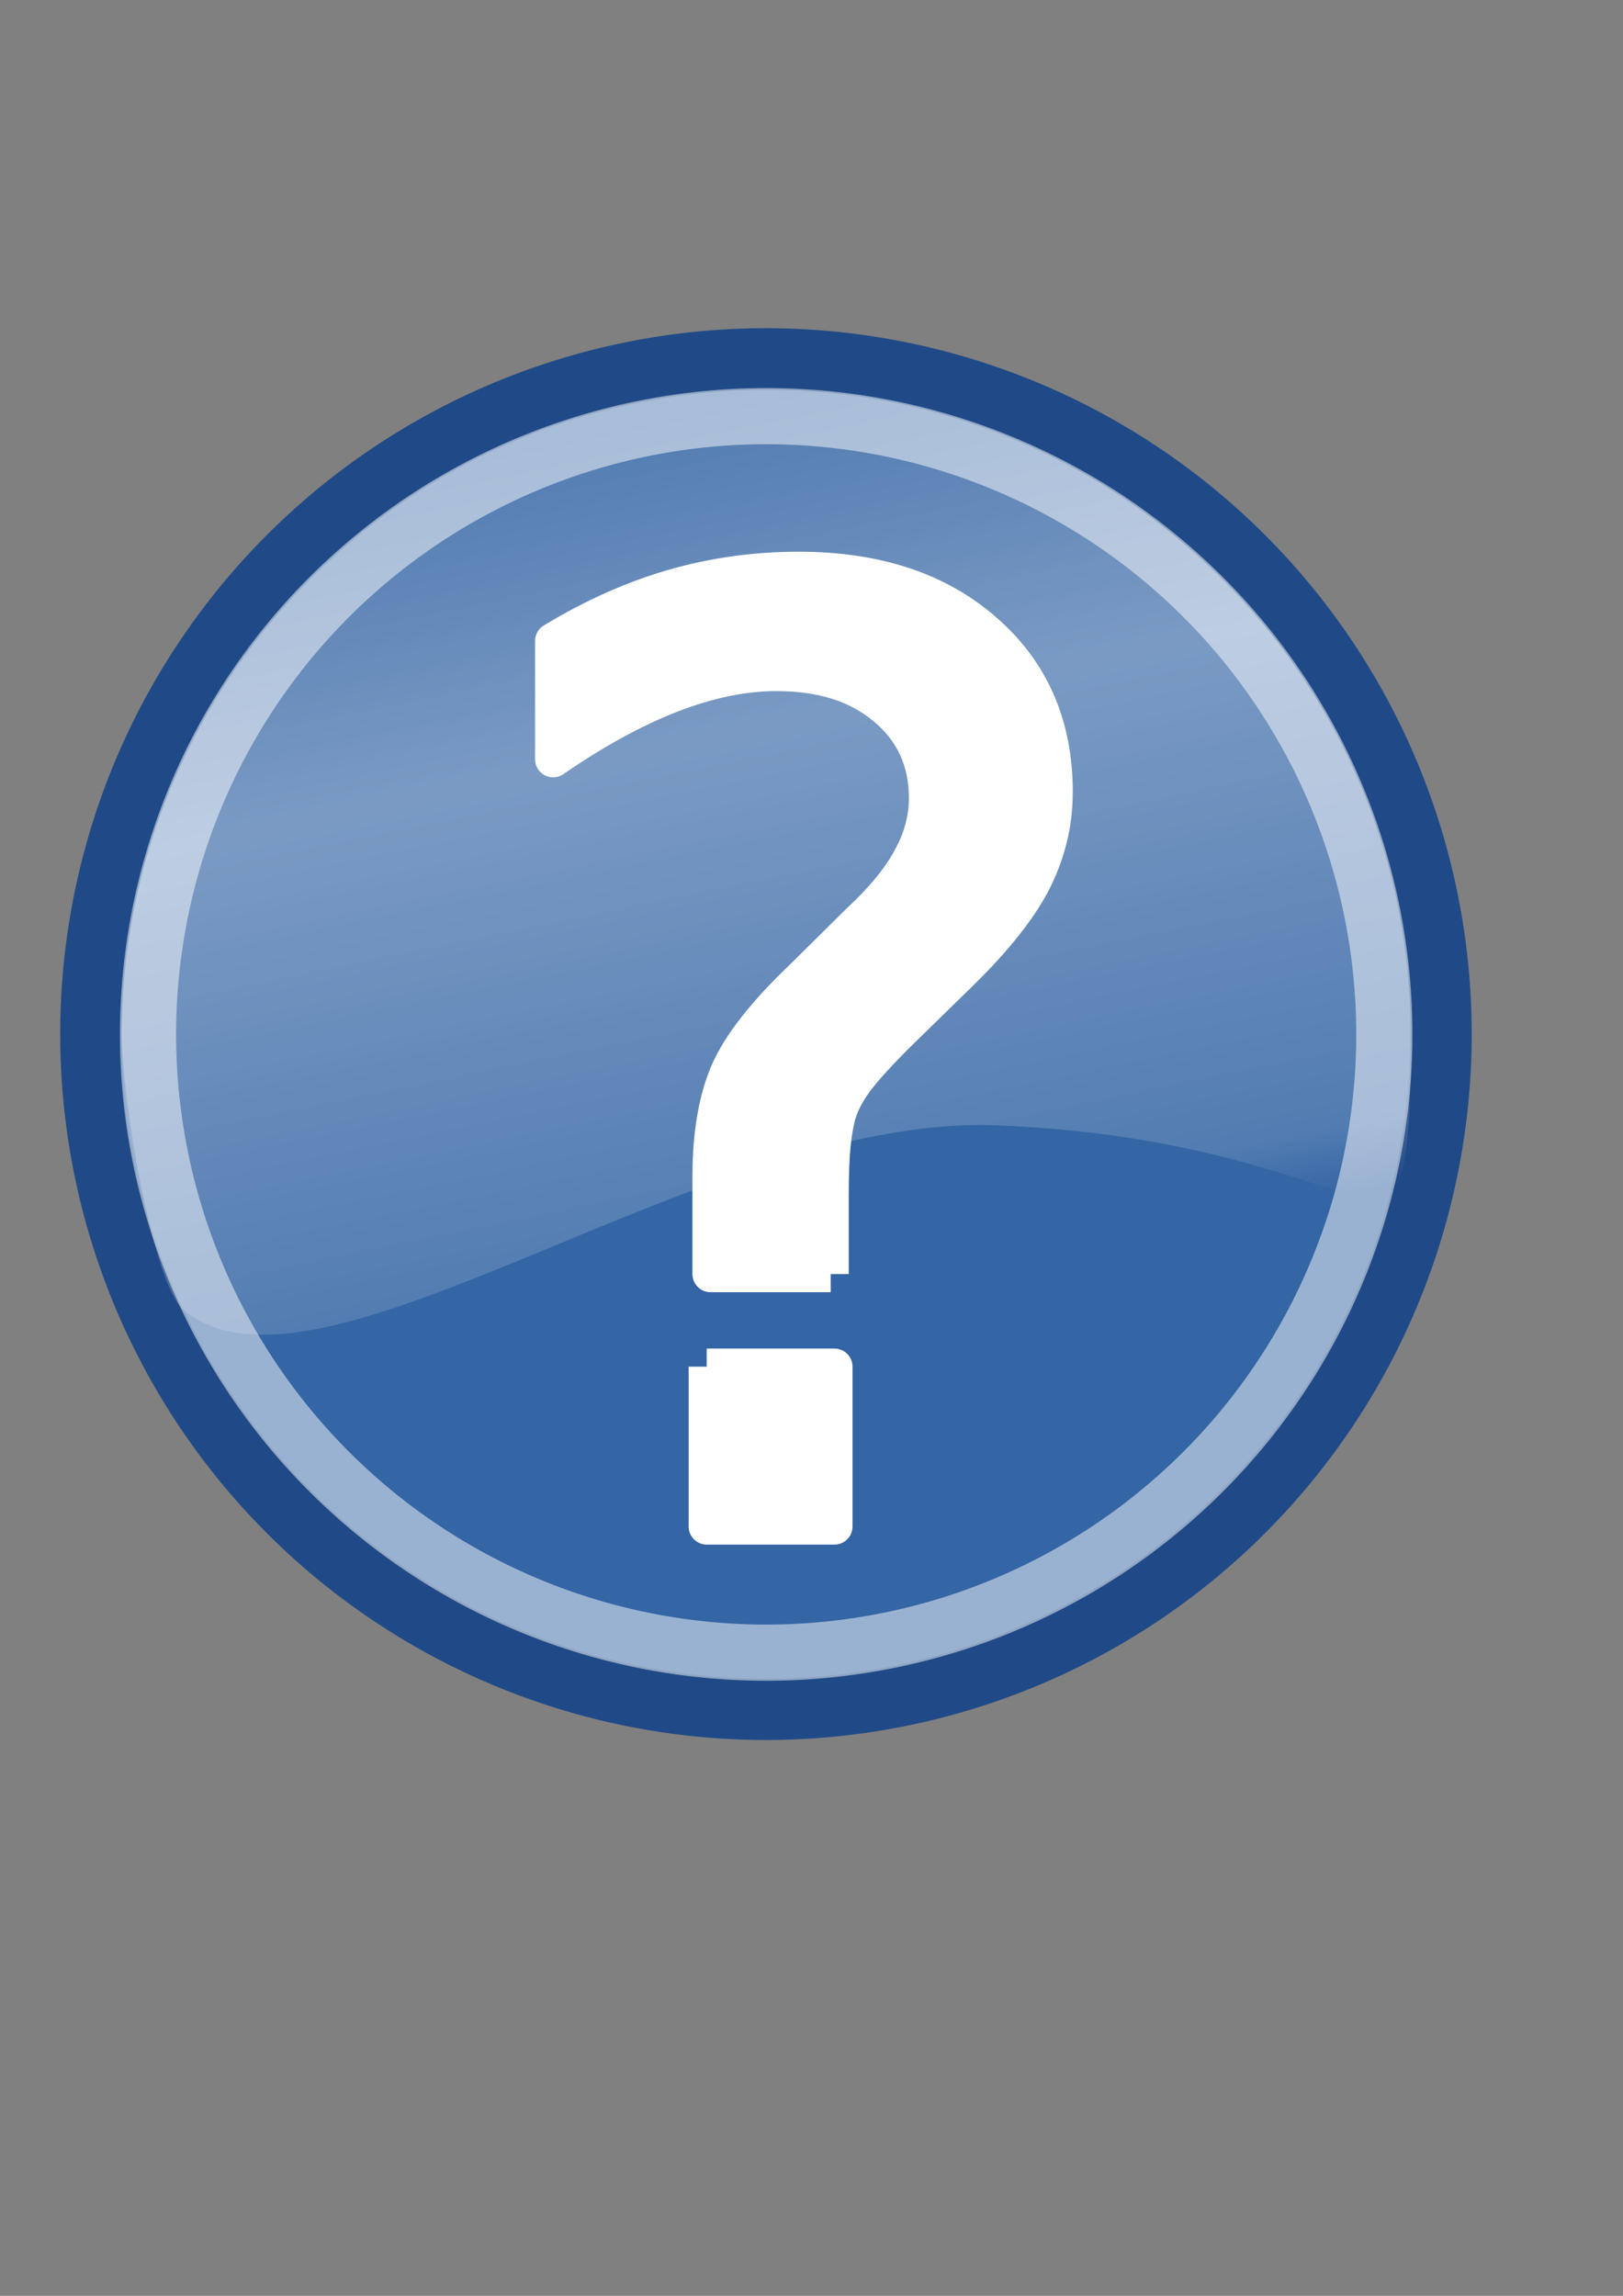 <?xml version="1.0" encoding="UTF-8" standalone="no"?>
<!-- Created with Inkscape (http://www.inkscape.org/) -->
<svg xmlns:dc="http://purl.org/dc/elements/1.1/" xmlns:cc="http://creativecommons.org/ns#" xmlns:rdf="http://www.w3.org/1999/02/22-rdf-syntax-ns#" xmlns:svg="http://www.w3.org/2000/svg" xmlns="http://www.w3.org/2000/svg" xmlns:xlink="http://www.w3.org/1999/xlink" xmlns:sodipodi="http://sodipodi.sourceforge.net/DTD/sodipodi-0.dtd" xmlns:inkscape="http://www.inkscape.org/namespaces/inkscape" height="297mm" id="svg2" inkscape:export-xdpi="90.159554" inkscape:export-ydpi="90.159554" inkscape:output_extension="org.inkscape.output.svg.inkscape" inkscape:version="0.48.0 r9654" sodipodi:version="0.32" width="210mm" version="1.1">
  <rect width="100%" height="100%" fill="#808080" stroke="none"/>
  <title id="title9258">question</title>
  <defs id="defs4">
    <linearGradient id="linearGradient8488">
      <stop style="stop-color:#ffffff;stop-opacity:0;" offset="0" id="stop8490"/>
      <stop style="stop-color:#ffffff;stop-opacity:1;" offset="0.49" id="stop8492"/>
      <stop style="stop-color:#ffffff;stop-opacity:0.433;" offset="0.938" id="stop8494"/>
      <stop style="stop-color:#ffffff;stop-opacity:0;" offset="1" id="stop8496"/>
    </linearGradient>
    <linearGradient id="linearGradient3177">
      <stop id="stop3187" offset="0" style="stop-color:#ffffff;stop-opacity:0;"/>
      <stop id="stop3200" offset="0.438" style="stop-color:#ffffff;stop-opacity:1;"/>
      <stop id="stop3191" offset="0.938" style="stop-color:#ffffff;stop-opacity:0.433;"/>
      <stop id="stop3181" offset="1" style="stop-color:#ffffff;stop-opacity:0;"/>
    </linearGradient>
    <linearGradient id="linearGradient3167">
      <stop id="stop3169" offset="0" style="stop-color:#ffffff;stop-opacity:1;"/>
      <stop id="stop3171" offset="1" style="stop-color:#ffffff;stop-opacity:0;"/>
    </linearGradient>
    <inkscape:perspective id="perspective10" inkscape:persp3d-origin="372.04724 : 350.78739 : 1" inkscape:vp_x="0 : 526.18109 : 1" inkscape:vp_y="0 : 1000 : 0" inkscape:vp_z="744.09448 : 526.18109 : 1" sodipodi:type="inkscape:persp3d"/>
    <linearGradient gradientUnits="userSpaceOnUse" id="linearGradient3198" inkscape:collect="always" x1="356.357" x2="425.961" xlink:href="#linearGradient3177" y1="164.762" y2="646.654"/>
    <linearGradient gradientTransform="matrix(1.032,0,0,0.961,-10.76,19.498)" gradientUnits="userSpaceOnUse" id="linearGradient3946" inkscape:collect="always" x1="337.493" x2="416.385" xlink:href="#linearGradient3167" y1="402.106" y2="645.41"/>
    <linearGradient inkscape:collect="always" xlink:href="#linearGradient3167" id="linearGradient4926" gradientUnits="userSpaceOnUse" gradientTransform="matrix(1.032,0,0,0.961,-10.76,19.498)" x1="337.493" y1="402.106" x2="416.385" y2="645.41"/>
    <linearGradient inkscape:collect="always" xlink:href="#linearGradient8488" id="linearGradient4930" gradientUnits="userSpaceOnUse" x1="312.818" y1="95.1" x2="425.961" y2="646.654" gradientTransform="matrix(0.984,0,0,0.984,-4.08,-2.028)"/>
    <radialGradient xlink:href="#linearGradient12912" r="8.754" inkscape:collect="always" id="radialGradient4754" gradientUnits="userSpaceOnUse" gradientTransform="matrix(4.446,0,0,6.867,67.251,-104.668)" fy="16.856" fx="-19.516" cy="16.856" cx="-19.516"/>
    <radialGradient xlink:href="#linearGradient21644" r="15.75" inkscape:collect="always" id="radialGradient4752" gradientUnits="userSpaceOnUse" gradientTransform="matrix(1,0,0,0.595,0,14.875)" fy="36.75" fx="25.125" cy="36.75" cx="25.125"/>
    <radialGradient xlink:href="#linearGradient21644" r="15.75" inkscape:collect="always" id="radialGradient12910" gradientUnits="userSpaceOnUse" gradientTransform="matrix(1,0,0,0.595,0,14.875)" fy="36.75" fx="25.125" cy="36.75" cx="25.125"/>
    <radialGradient xlink:href="#linearGradient12912" r="8.754" inkscape:collect="always" id="radialGradient12908" gradientUnits="userSpaceOnUse" gradientTransform="matrix(4.446,0,0,6.867,67.251,-104.668)" fy="16.856" fx="-19.516" cy="16.856" cx="-19.516"/>
    <linearGradient y2="25.884" y1="7.789" xlink:href="#linearGradient8115" x2="22.218" x1="6.342" inkscape:collect="always" id="linearGradient8139" gradientUnits="userSpaceOnUse"/>
    <radialGradient xlink:href="#linearGradient8650" r="17.171" inkscape:collect="always" id="radialGradient8137" gradientUnits="userSpaceOnUse" gradientTransform="matrix(33.721,1.23,0.162,4.092,-154.358,445.317)" fy="2.897" fx="19.701" cy="2.897" cx="19.701"/>
    <radialGradient xlink:href="#linearGradient8123" r="16.956" inkscape:collect="always" id="radialGradient8135" gradientUnits="userSpaceOnUse" gradientTransform="matrix(13.879,-0.336,0.173,2.076,239.169,492.904)" fy="32.798" fx="22.292" cy="32.798" cx="22.292"/>
    <linearGradient inkscape:collect="always" id="linearGradient5060">
      <stop style="stop-color:black;stop-opacity:1;" offset="0" id="stop5062"/>
      <stop style="stop-color:black;stop-opacity:0;" offset="1" id="stop5064"/>
    </linearGradient>
    <linearGradient id="linearGradient5048">
      <stop style="stop-color:black;stop-opacity:0;" offset="0" id="stop5050"/>
      <stop style="stop-color:black;stop-opacity:1;" offset="0.5" id="stop5056"/>
      <stop style="stop-color:black;stop-opacity:0;" offset="1" id="stop5052"/>
    </linearGradient>
    <linearGradient id="linearGradient12512">
      <stop style="stop-color:#ffffff;stop-opacity:1;" offset="0" id="stop12513"/>
      <stop style="stop-color:#fff520;stop-opacity:0.891;" offset="0.5" id="stop12517"/>
      <stop style="stop-color:#fff300;stop-opacity:0;" offset="1" id="stop12514"/>
    </linearGradient>
    <linearGradient inkscape:collect="always" id="linearGradient2116">
      <stop style="stop-color:#ffffff;stop-opacity:1;" offset="0" id="stop2118"/>
      <stop style="stop-color:#ffffff;stop-opacity:0;" offset="1" id="stop2120"/>
    </linearGradient>
    <linearGradient id="linearGradient2094">
      <stop style="stop-color:#d6e3f0;stop-opacity:1;" offset="0" id="stop2096"/>
      <stop style="stop-color:#95b1cf;stop-opacity:1;" offset="1" id="stop2098"/>
    </linearGradient>
    <linearGradient id="linearGradient2803">
      <stop style="stop-color:#ffffff;stop-opacity:1;" offset="0" id="stop2805"/>
      <stop style="stop-color:#cbcbcb;stop-opacity:1;" offset="1" id="stop2807"/>
    </linearGradient>
    <linearGradient id="linearGradient2795">
      <stop style="stop-color:#000000;stop-opacity:0.069;" offset="0" id="stop2797"/>
      <stop style="stop-color:#ffffff;stop-opacity:1;" offset="1" id="stop2799"/>
    </linearGradient>
    <linearGradient y2="4.953" y1="4.953" xlink:href="#linearGradient2795" x2="41.219" x1="35.433" inkscape:collect="always" id="linearGradient2801" gradientUnits="userSpaceOnUse" gradientTransform="matrix(0.254,0,0,3.76,0.789,0.149)"/>
    <linearGradient y2="84.287" y1="93.338" xlink:href="#linearGradient2803" x2="10.22" x1="10.496" inkscape:collect="always" id="linearGradient2813" gradientUnits="userSpaceOnUse" gradientTransform="matrix(2.263,0,0,0.442,1,-0.875)"/>
    <linearGradient y2="22.133" y1="22.133" xlink:href="#linearGradient2094" x2="14.511" x1="6.587" inkscape:collect="always" id="linearGradient2100" gradientUnits="userSpaceOnUse" gradientTransform="matrix(0.958,0,0,1.028,1,-0.572)"/>
    <linearGradient y2="21.27" y1="26.652" xlink:href="#linearGradient2116" x2="-2.758" x1="73.362" inkscape:collect="always" id="linearGradient2112" gradientUnits="userSpaceOnUse" gradientTransform="matrix(1.025,0,0,0.957,0,-0.807)"/>
    <radialGradient xlink:href="#linearGradient5060" r="117.143" inkscape:collect="always" id="radialGradient5013" gradientUnits="userSpaceOnUse" gradientTransform="matrix(2.774,0,0,1.97,-1891.633,-872.885)" fy="486.648" fx="605.714" cy="486.648" cx="605.714"/>
    <linearGradient y2="609.505" y1="366.648" xlink:href="#linearGradient5048" x2="302.857" x1="302.857" inkscape:collect="always" id="linearGradient5016" gradientUnits="userSpaceOnUse" gradientTransform="matrix(2.774,0,0,1.97,-1892.179,-872.885)"/>
    <radialGradient xlink:href="#linearGradient5060" r="117.143" inkscape:collect="always" id="radialGradient5020" gradientUnits="userSpaceOnUse" gradientTransform="matrix(-2.774,0,0,1.97,112.762,-872.885)" fy="486.648" fx="605.714" cy="486.648" cx="605.714"/>
    <linearGradient y2="425.066" y1="733.393" x2="411.394" x1="43.944" id="SVGID_2_" gradientUnits="userSpaceOnUse" gradientTransform="matrix(0.917,0,0,0.912,60.202,153.712)">
      <stop style="stop-color:#f75d00;stop-opacity:1;" offset="0.056" id="stop2179"/>
      <stop style="stop-color:#d2a700;stop-opacity:1;" offset="0.567" id="stop2181"/>
      <stop style="stop-color:#f7f5ed;stop-opacity:1;" offset="0.955" id="stop2183"/>
    </linearGradient>
    <linearGradient y2="425.066" y1="733.393" x2="411.394" x1="43.944" id="SVGID_1_" gradientUnits="userSpaceOnUse" gradientTransform="translate(131.911,132.236)">
      <stop style="stop-color:#003F90" offset="0.056" id="stop2170"/>
      <stop style="stop-color:#0093D2" offset="0.567" id="stop2172"/>
      <stop style="stop-color:#EDF3F7" offset="0.955" id="stop2174"/>
    </linearGradient>
    <linearGradient y2="425.066" y1="733.393" x2="411.394" x1="43.944" id="linearGradient9365" gradientUnits="userSpaceOnUse" gradientTransform="matrix(0.917,0,0,0.912,60.202,153.712)">
      <stop style="stop-color:#f75d00;stop-opacity:1;" offset="0.056" id="stop9367"/>
      <stop style="stop-color:#d2a700;stop-opacity:1;" offset="0.567" id="stop9369"/>
      <stop style="stop-color:#f7f5ed;stop-opacity:1;" offset="0.955" id="stop9371"/>
    </linearGradient>
    <inkscape:perspective sodipodi:type="inkscape:persp3d" inkscape:vp_z="744.09448 : 526.18109 : 1" inkscape:vp_y="0 : 1000 : 0" inkscape:vp_x="0 : 526.18109 : 1" inkscape:persp3d-origin="372.04724 : 350.78739 : 1" id="perspective4224"/>
    <radialGradient xlink:href="#linearGradient3816" r="8.662" inkscape:collect="always" id="radialGradient3822" gradientUnits="userSpaceOnUse" fy="19.009" fx="31.113" cy="19.009" cx="31.113"/>
    <linearGradient inkscape:collect="always" id="linearGradient3816">
      <stop style="stop-color:#000000;stop-opacity:1;" offset="0" id="stop3818"/>
      <stop style="stop-color:#000000;stop-opacity:0;" offset="1" id="stop3820"/>
    </linearGradient>
    <linearGradient id="linearGradient2152">
      <stop style="stop-color:#9aa29a;stop-opacity:1;" offset="0" id="stop2154"/>
      <stop style="stop-color:#b5beb5;stop-opacity:1;" offset="1" id="stop2156"/>
    </linearGradient>
    <linearGradient id="linearGradient37935">
      <stop style="stop-color:#9497b3;stop-opacity:1;" offset="0" id="stop37937"/>
      <stop style="stop-color:#4c4059;stop-opacity:1;" offset="1" id="stop37939"/>
    </linearGradient>
    <linearGradient id="linearGradient2145">
      <stop style="stop-color:#fffffd;stop-opacity:1;" offset="0" id="stop2147"/>
      <stop style="stop-color:#cbcbc9;stop-opacity:1;" offset="1" id="stop2149"/>
    </linearGradient>
    <linearGradient id="linearGradient42174">
      <stop style="stop-color:#a0a0a0;stop-opacity:1;" offset="0" id="stop42176"/>
      <stop style="stop-color:#ffffff;stop-opacity:1;" offset="1" id="stop42178"/>
    </linearGradient>
    <linearGradient id="linearGradient10653">
      <stop style="stop-color:#f3f4ff;stop-opacity:1;" offset="0" id="stop10655"/>
      <stop style="stop-color:#9193af;stop-opacity:1;" offset="1" id="stop10657"/>
    </linearGradient>
    <linearGradient id="linearGradient6505">
      <stop style="stop-color:#404bb3;stop-opacity:1;" offset="0" id="stop6507"/>
      <stop style="stop-color:#303182;stop-opacity:1;" offset="1" id="stop6509"/>
    </linearGradient>
    <linearGradient inkscape:collect="always" id="linearGradient8650">
      <stop style="stop-color:#ffffff;stop-opacity:1;" offset="0" id="stop8652"/>
      <stop style="stop-color:#ffffff;stop-opacity:0;" offset="1" id="stop8654"/>
    </linearGradient>
    <linearGradient id="linearGradient2591">
      <stop style="stop-color:#73d216" offset="0" id="stop2593"/>
      <stop style="stop-color:#4e9a06" offset="1" id="stop2595"/>
    </linearGradient>
    <linearGradient id="linearGradient8037">
      <stop style="stop-color:#404bb3;stop-opacity:1;" offset="0" id="stop8039"/>
      <stop style="stop-color:#303182;stop-opacity:1;" offset="1" id="stop8041"/>
    </linearGradient>
    <linearGradient id="linearGradient8043">
      <stop style="stop-color:#7f7cb6;stop-opacity:1;" offset="0" id="stop8045"/>
      <stop style="stop-color:#bcbdd5;stop-opacity:1;" offset="1" id="stop8047"/>
    </linearGradient>
    <linearGradient id="linearGradient8115">
      <stop style="stop-color:#b67c8b;stop-opacity:1;" offset="0" id="stop8117"/>
      <stop style="stop-color:#d5bcc3;stop-opacity:1;" offset="1" id="stop8119"/>
    </linearGradient>
    <linearGradient id="linearGradient8123">
      <stop style="stop-color:#b3405d;stop-opacity:1;" offset="0" id="stop8125"/>
      <stop style="stop-color:#823047;stop-opacity:1;" offset="1" id="stop8127"/>
    </linearGradient>
    <radialGradient xlink:href="#linearGradient2431" r="8.754" inkscape:collect="always" id="radialGradient2437" gradientUnits="userSpaceOnUse" gradientTransform="matrix(4.446,0,0,6.867,67.251,-104.668)" fy="16.856" fx="-19.516" cy="16.856" cx="-19.516"/>
    <linearGradient id="linearGradient2431">
      <stop style="stop-color:#ffffff;stop-opacity:1;" offset="0" id="stop2433"/>
      <stop style="stop-color:#b8b8b8;stop-opacity:1;" offset="1" id="stop2435"/>
    </linearGradient>
    <radialGradient xlink:href="#linearGradient2933" r="22.376" inkscape:collect="always" id="radialGradient2207" gradientUnits="userSpaceOnUse" gradientTransform="matrix(1.238,5.954846e-3,-6.507762e-3,1.351,-6.993,-9.745)" fy="28.459" fx="26.544" cy="28.459" cx="26.544"/>
    <linearGradient id="linearGradient2933">
      <stop style="stop-color:#9cbcde;stop-opacity:1" offset="0" id="stop2935"/>
      <stop style="stop-color:#204a87" offset="1" id="stop2937"/>
    </linearGradient>
    <radialGradient xlink:href="#linearGradient21644" r="15.75" inkscape:collect="always" id="radialGradient21650" gradientUnits="userSpaceOnUse" gradientTransform="matrix(1,0,0,0.595,0,14.875)" fy="36.75" fx="25.125" cy="36.75" cx="25.125"/>
    <linearGradient id="linearGradient21644">
      <stop style="stop-color:#000000;stop-opacity:1;" offset="0" id="stop21646"/>
      <stop style="stop-color:#000000;stop-opacity:0;" offset="1" id="stop21648"/>
    </linearGradient>
    <linearGradient id="linearGradient12912">
      <stop style="stop-color:#3465a4;stop-opacity:1;" offset="0" id="stop12914"/>
      <stop style="stop-color:#ffffff;stop-opacity:1;" offset="0.5" id="stop12918"/>
      <stop style="stop-color:#eeeeec;stop-opacity:1;" offset="1" id="stop12916"/>
    </linearGradient>
  </defs>
  <sodipodi:namedview bordercolor="#666666" borderopacity="1.0" id="base" inkscape:current-layer="layer1" inkscape:cx="-576.47058" inkscape:cy="591.29418" inkscape:document-units="px" inkscape:guide-bbox="true" inkscape:pageopacity="0.0" inkscape:pageshadow="2" inkscape:window-height="712" inkscape:window-width="1280" inkscape:window-x="0" inkscape:window-y="0" inkscape:zoom="0.35" pagecolor="#ffffff" showgrid="false" showguides="true" inkscape:snap-grids="false" inkscape:snap-to-guides="false" inkscape:snap-nodes="false" inkscape:snap-global="false" inkscape:window-maximized="0">
    <sodipodi:guide id="guide3155" orientation="1,0" position="12.857,127.143"/>
    <sodipodi:guide id="guide3157" orientation="0,1" position="-1320,185.714"/>
    <sodipodi:guide id="guide3159" orientation="1,0" position="731.429,96.429"/>
    <sodipodi:guide id="guide3161" orientation="0,1" position="780.714,910"/>
  </sodipodi:namedview>
  <g id="layer1" inkscape:groupmode="layer" inkscape:label="Ebene 1">
    <g id="g9231">
      <rect height="718.726" id="rect2383" style="fill:none;stroke:none" width="718.726" x="13.351" y="142.856"/>
      <path d="m 705.086,515.971 a 320.218,320.218 0 1 1 -640.437,0 320.218,320.218 0 1 1 640.437,0 z" id="path3163" sodipodi:cx="384.86813" sodipodi:cy="515.97119" sodipodi:rx="320.21835" sodipodi:ry="320.21835" sodipodi:type="arc" style="fill:#3465a4;fill-opacity:1;fill-rule:evenodd;stroke:#204a87;stroke-width:29.084;stroke-linecap:butt;stroke-linejoin:miter;stroke-miterlimit:4;stroke-opacity:1;stroke-dasharray:none" transform="matrix(1.031,0,0,1.031,-22.224,-26.353)"/>
      <g transform="matrix(4.377,0,0,4.377,3876.921,-973.922)" id="flowRoot8452" style="font-size:144px;font-style:normal;font-weight:normal;line-height:125%;letter-spacing:0px;word-spacing:0px;fill:#ffffff;fill-opacity:1;stroke:#ffffff;font-family:Sans;stroke-opacity:1;stroke-width:4.038;stroke-miterlimit:4;stroke-dasharray:none;stroke-linejoin:round">
        <path style="fill:#ffffff;fill-opacity:1;stroke:#ffffff;stroke-opacity:1;stroke-width:4.038;stroke-miterlimit:4;stroke-dasharray:none;stroke-linejoin:round" inkscape:connector-curvature="0" id="path8461" d="m -806.789,375.173 14.273,0 0,17.859 -14.273,0 0,-17.859 m 13.852,-10.336 -13.43,0 0,-10.828 c -3e-5,-4.734 0.656,-8.625 1.969,-11.672 1.312,-3.047 4.078,-6.586 8.297,-10.617 l 6.328,-6.258 c 2.672,-2.484 4.594,-4.828 5.766,-7.031 1.219,-2.203 1.828,-4.453 1.828,-6.75 -5e-5,-4.172 -1.547,-7.547 -4.641,-10.125 -3.047,-2.578 -7.102,-3.867 -12.164,-3.867 -3.703,9e-5 -7.664,0.82 -11.883,2.461 -4.172,1.641 -8.531,4.031 -13.078,7.172 l 0,-13.219 c 4.406,-2.672 8.859,-4.664 13.359,-5.977 4.547,-1.312 9.234,-1.969 14.062,-1.969 8.625,1.1e-4 15.539,2.274 20.742,6.82 5.25,4.547 7.875,10.547 7.875,18 -7e-5,3.563 -0.844,6.961 -2.531,10.195 -1.688,3.188 -4.641,6.797 -8.859,10.828 l -6.188,6.047 c -2.203,2.203 -3.773,3.938 -4.711,5.203 -0.891,1.219 -1.523,2.414 -1.898,3.586 -0.281,0.984 -0.492,2.18 -0.633,3.586 -0.141,1.406 -0.211,3.328 -0.211,5.766 l 0,8.648"/>
      </g>
      <path d="m 705.086,515.971 a 320.218,320.218 0 1 1 -640.437,0 320.218,320.218 0 1 1 640.437,0 z" id="path3165" sodipodi:cx="384.86813" sodipodi:cy="515.97119" sodipodi:rx="320.21835" sodipodi:ry="320.21835" sodipodi:type="arc" style="opacity:0.5;fill:none;stroke:#ffffff;stroke-width:29.084;stroke-linecap:butt;stroke-linejoin:miter;stroke-miterlimit:4;stroke-opacity:1;stroke-dasharray:none" transform="matrix(0.944,0,0,0.944,11.373,18.688)"/>
      <path d="m 689.975,505.87 c 0,59.596 -3.662,79.648 -15.469,80.254 -22.664,1.162 -72.677,-31.299 -186.984,-35.883 C 343.583,544.527 155.087,696.188 89.432,640.177 74.927,627.802 59.559,537.354 59.559,505.87 c 0,-173.995 141.213,-315.208 315.208,-315.208 173.995,0 315.208,141.213 315.208,315.208 z" id="path3175" sodipodi:nodetypes="csssssc" style="opacity:0.347;fill:url(#linearGradient4930);fill-opacity:1;fill-rule:evenodd;stroke:none"/>
    </g>
  </g>
</svg>
